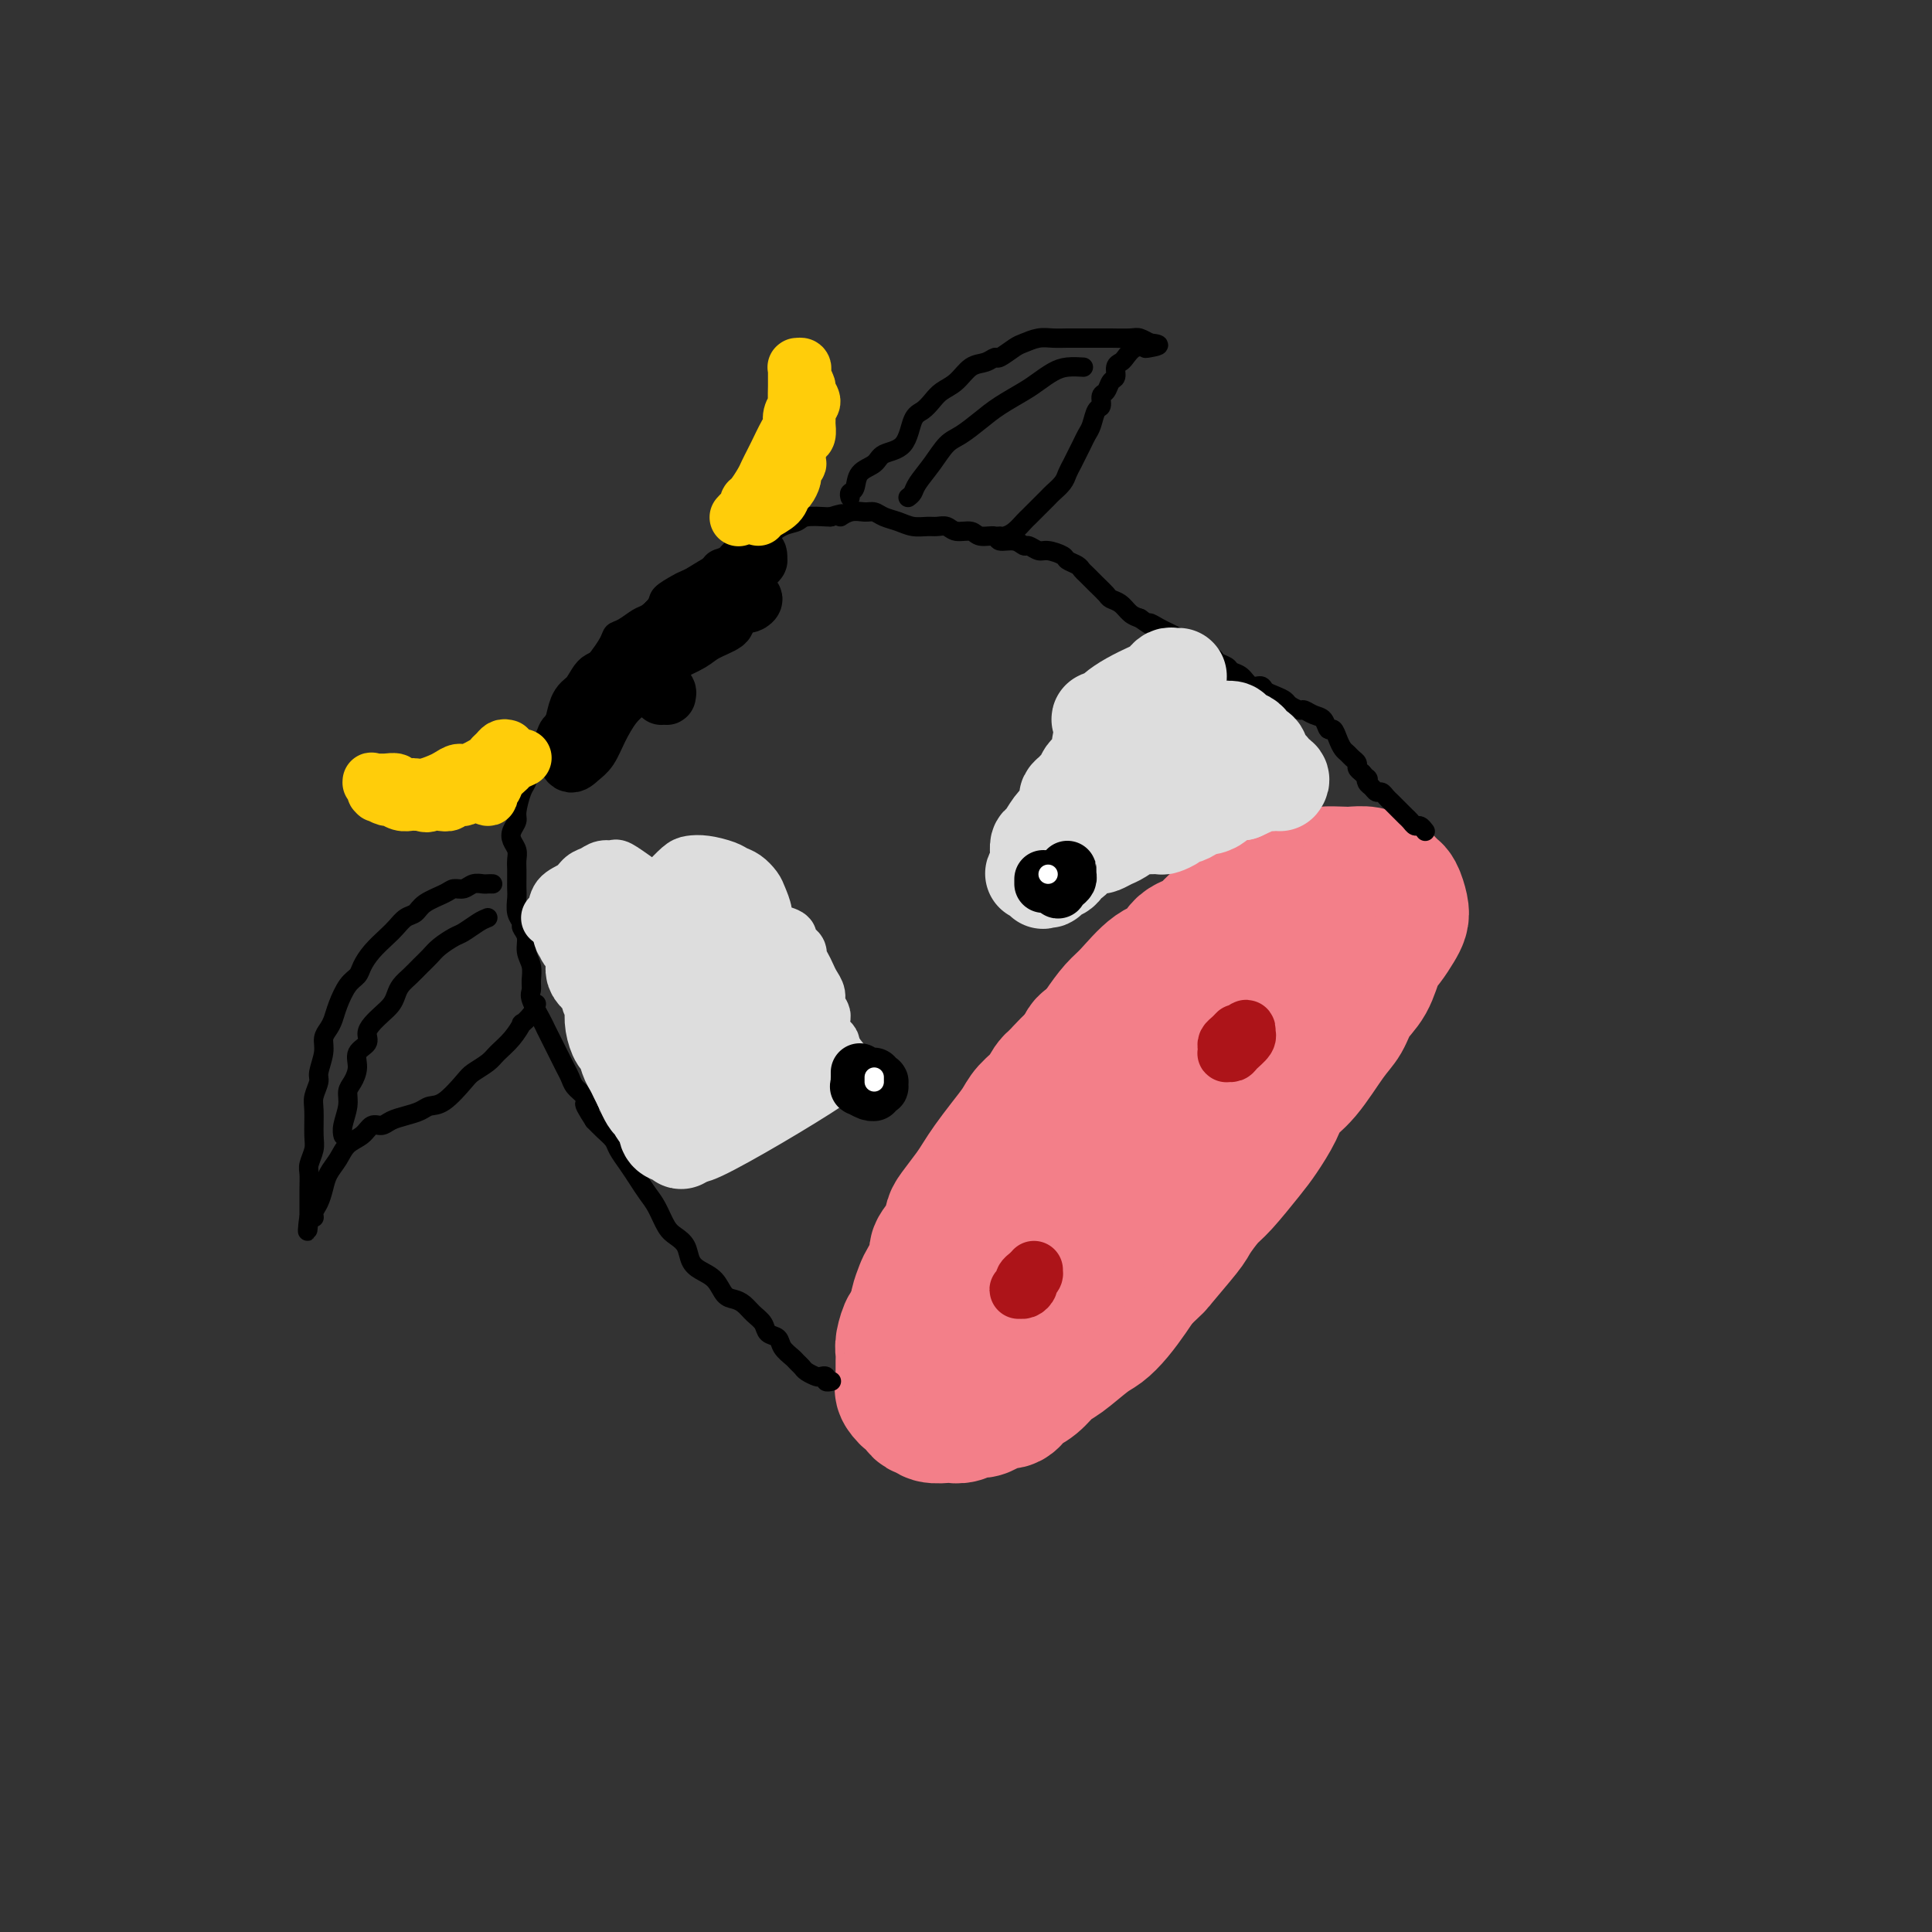 <svg viewBox='0 0 400 400' version='1.1' xmlns='http://www.w3.org/2000/svg' xmlns:xlink='http://www.w3.org/1999/xlink'><rect x="0" y="0" width="400" height="400" fill="#333333" stroke="none"/><g fill='none' stroke='rgb(243,127,137)' stroke-width='28' stroke-linecap='round' stroke-linejoin='round'><path d='M253,193c-0.086,0.046 -0.171,0.091 0,0c0.171,-0.091 0.600,-0.319 0,0c-0.600,0.319 -2.229,1.184 -3,2c-0.771,0.816 -0.684,1.584 -1,2c-0.316,0.416 -1.033,0.482 -2,1c-0.967,0.518 -2.182,1.488 -3,2c-0.818,0.512 -1.238,0.566 -2,1c-0.762,0.434 -1.865,1.246 -3,2c-1.135,0.754 -2.301,1.448 -3,2c-0.699,0.552 -0.931,0.961 -2,2c-1.069,1.039 -2.975,2.709 -4,4c-1.025,1.291 -1.171,2.204 -2,3c-0.829,0.796 -2.343,1.476 -3,2c-0.657,0.524 -0.459,0.892 -1,2c-0.541,1.108 -1.821,2.956 -3,4c-1.179,1.044 -2.258,1.282 -3,2c-0.742,0.718 -1.147,1.914 -2,3c-0.853,1.086 -2.154,2.062 -3,3c-0.846,0.938 -1.237,1.839 -2,3c-0.763,1.161 -1.900,2.584 -3,4c-1.100,1.416 -2.165,2.826 -3,4c-0.835,1.174 -1.441,2.113 -2,3c-0.559,0.887 -1.072,1.722 -2,3c-0.928,1.278 -2.271,2.998 -3,4c-0.729,1.002 -0.843,1.288 -1,2c-0.157,0.712 -0.356,1.852 -1,3c-0.644,1.148 -1.731,2.303 -2,3c-0.269,0.697 0.282,0.935 0,2c-0.282,1.065 -1.395,2.955 -2,4c-0.605,1.045 -0.701,1.243 -1,2c-0.299,0.757 -0.800,2.073 -1,3c-0.200,0.927 -0.100,1.463 0,2'/><path d='M190,272c-1.630,3.772 -1.705,2.701 -2,3c-0.295,0.299 -0.811,1.968 -1,3c-0.189,1.032 -0.050,1.429 0,2c0.050,0.571 0.012,1.318 0,2c-0.012,0.682 0.003,1.301 0,2c-0.003,0.699 -0.025,1.479 0,2c0.025,0.521 0.097,0.783 0,1c-0.097,0.217 -0.363,0.388 0,1c0.363,0.612 1.355,1.666 2,2c0.645,0.334 0.944,-0.050 1,0c0.056,0.050 -0.132,0.535 0,1c0.132,0.465 0.584,0.909 1,1c0.416,0.091 0.797,-0.171 1,0c0.203,0.171 0.228,0.774 1,1c0.772,0.226 2.290,0.075 3,0c0.710,-0.075 0.613,-0.075 1,0c0.387,0.075 1.258,0.226 2,0c0.742,-0.226 1.354,-0.829 2,-1c0.646,-0.171 1.327,0.092 2,0c0.673,-0.092 1.338,-0.537 2,-1c0.662,-0.463 1.322,-0.943 2,-1c0.678,-0.057 1.376,0.310 2,0c0.624,-0.310 1.175,-1.298 2,-2c0.825,-0.702 1.925,-1.118 3,-2c1.075,-0.882 2.125,-2.230 3,-3c0.875,-0.770 1.575,-0.961 3,-2c1.425,-1.039 3.575,-2.925 5,-4c1.425,-1.075 2.124,-1.340 3,-2c0.876,-0.660 1.928,-1.716 3,-3c1.072,-1.284 2.163,-2.795 3,-4c0.837,-1.205 1.418,-2.102 2,-3'/><path d='M236,265c4.028,-3.824 3.096,-2.883 4,-4c0.904,-1.117 3.642,-4.291 5,-6c1.358,-1.709 1.335,-1.954 2,-3c0.665,-1.046 2.016,-2.895 3,-4c0.984,-1.105 1.599,-1.468 3,-3c1.401,-1.532 3.587,-4.234 5,-6c1.413,-1.766 2.051,-2.598 3,-4c0.949,-1.402 2.208,-3.375 3,-5c0.792,-1.625 1.117,-2.903 2,-4c0.883,-1.097 2.323,-2.014 4,-4c1.677,-1.986 3.590,-5.042 5,-7c1.410,-1.958 2.317,-2.817 3,-4c0.683,-1.183 1.142,-2.691 2,-4c0.858,-1.309 2.114,-2.420 3,-4c0.886,-1.580 1.401,-3.629 2,-5c0.599,-1.371 1.282,-2.062 2,-3c0.718,-0.938 1.471,-2.121 2,-3c0.529,-0.879 0.833,-1.454 1,-2c0.167,-0.546 0.196,-1.063 0,-2c-0.196,-0.937 -0.618,-2.293 -1,-3c-0.382,-0.707 -0.726,-0.764 -1,-1c-0.274,-0.236 -0.480,-0.652 -1,-1c-0.520,-0.348 -1.355,-0.630 -2,-1c-0.645,-0.370 -1.100,-0.829 -2,-1c-0.900,-0.171 -2.243,-0.053 -3,0c-0.757,0.053 -0.926,0.042 -2,0c-1.074,-0.042 -3.053,-0.113 -4,0c-0.947,0.113 -0.862,0.412 -2,1c-1.138,0.588 -3.499,1.466 -5,2c-1.501,0.534 -2.143,0.724 -3,1c-0.857,0.276 -1.928,0.638 -3,1'/><path d='M261,186c-4.039,1.088 -3.136,1.307 -4,2c-0.864,0.693 -3.496,1.859 -5,3c-1.504,1.141 -1.880,2.256 -3,3c-1.120,0.744 -2.985,1.118 -4,2c-1.015,0.882 -1.182,2.273 -2,3c-0.818,0.727 -2.289,0.790 -4,2c-1.711,1.210 -3.662,3.565 -5,5c-1.338,1.435 -2.062,1.948 -3,3c-0.938,1.052 -2.089,2.644 -3,4c-0.911,1.356 -1.581,2.477 -3,4c-1.419,1.523 -3.586,3.447 -5,5c-1.414,1.553 -2.076,2.736 -3,4c-0.924,1.264 -2.110,2.610 -3,4c-0.890,1.390 -1.483,2.825 -2,4c-0.517,1.175 -0.957,2.089 -2,4c-1.043,1.911 -2.690,4.820 -4,7c-1.310,2.180 -2.283,3.633 -3,5c-0.717,1.367 -1.176,2.649 -2,4c-0.824,1.351 -2.011,2.771 -3,5c-0.989,2.229 -1.779,5.269 -2,7c-0.221,1.731 0.129,2.155 0,3c-0.129,0.845 -0.736,2.112 -1,3c-0.264,0.888 -0.184,1.398 0,2c0.184,0.602 0.473,1.296 1,2c0.527,0.704 1.291,1.419 2,2c0.709,0.581 1.364,1.028 2,1c0.636,-0.028 1.253,-0.532 2,-1c0.747,-0.468 1.623,-0.899 3,-2c1.377,-1.101 3.255,-2.873 5,-4c1.745,-1.127 3.356,-1.608 5,-3c1.644,-1.392 3.322,-3.696 5,-6'/><path d='M220,263c3.969,-3.232 4.893,-3.813 6,-5c1.107,-1.187 2.397,-2.980 5,-6c2.603,-3.020 6.518,-7.266 9,-10c2.482,-2.734 3.532,-3.955 5,-6c1.468,-2.045 3.356,-4.914 5,-7c1.644,-2.086 3.045,-3.390 5,-6c1.955,-2.610 4.465,-6.526 6,-9c1.535,-2.474 2.096,-3.507 3,-5c0.904,-1.493 2.152,-3.448 3,-5c0.848,-1.552 1.297,-2.703 2,-4c0.703,-1.297 1.659,-2.739 2,-4c0.341,-1.261 0.066,-2.340 0,-3c-0.066,-0.660 0.076,-0.902 0,-1c-0.076,-0.098 -0.371,-0.054 -1,0c-0.629,0.054 -1.593,0.118 -3,1c-1.407,0.882 -3.257,2.583 -5,4c-1.743,1.417 -3.378,2.550 -5,4c-1.622,1.450 -3.231,3.216 -5,5c-1.769,1.784 -3.697,3.585 -5,5c-1.303,1.415 -1.981,2.445 -4,5c-2.019,2.555 -5.380,6.636 -7,9c-1.620,2.364 -1.498,3.013 -2,4c-0.502,0.987 -1.627,2.313 -2,3c-0.373,0.687 0.005,0.734 0,1c-0.005,0.266 -0.393,0.752 0,1c0.393,0.248 1.567,0.259 2,0c0.433,-0.259 0.124,-0.788 0,-1c-0.124,-0.212 -0.062,-0.106 0,0'/></g>
<g fill='none' stroke='rgb(0,0,0)' stroke-width='4' stroke-linecap='round' stroke-linejoin='round'><path d='M172,286c0.120,-0.030 0.240,-0.060 0,0c-0.240,0.060 -0.842,0.209 -1,0c-0.158,-0.209 0.126,-0.777 0,-1c-0.126,-0.223 -0.664,-0.101 -1,0c-0.336,0.101 -0.470,0.183 -1,0c-0.530,-0.183 -1.455,-0.629 -2,-1c-0.545,-0.371 -0.708,-0.667 -1,-1c-0.292,-0.333 -0.712,-0.704 -1,-1c-0.288,-0.296 -0.443,-0.516 -1,-1c-0.557,-0.484 -1.514,-1.232 -2,-2c-0.486,-0.768 -0.500,-1.557 -1,-2c-0.500,-0.443 -1.485,-0.539 -2,-1c-0.515,-0.461 -0.561,-1.288 -1,-2c-0.439,-0.712 -1.271,-1.311 -2,-2c-0.729,-0.689 -1.353,-1.469 -2,-2c-0.647,-0.531 -1.315,-0.813 -2,-1c-0.685,-0.187 -1.387,-0.280 -2,-1c-0.613,-0.720 -1.137,-2.066 -2,-3c-0.863,-0.934 -2.065,-1.456 -3,-2c-0.935,-0.544 -1.601,-1.111 -2,-2c-0.399,-0.889 -0.529,-2.100 -1,-3c-0.471,-0.900 -1.281,-1.490 -2,-2c-0.719,-0.510 -1.347,-0.940 -2,-2c-0.653,-1.060 -1.331,-2.749 -2,-4c-0.669,-1.251 -1.330,-2.064 -2,-3c-0.670,-0.936 -1.348,-1.994 -2,-3c-0.652,-1.006 -1.277,-1.960 -2,-3c-0.723,-1.040 -1.544,-2.165 -2,-3c-0.456,-0.835 -0.546,-1.379 -1,-2c-0.454,-0.621 -1.273,-1.320 -2,-2c-0.727,-0.680 -1.364,-1.340 -2,-2'/><path d='M123,232c-3.289,-5.069 -1.510,-3.243 -1,-3c0.510,0.243 -0.248,-1.097 -1,-2c-0.752,-0.903 -1.497,-1.368 -2,-2c-0.503,-0.632 -0.765,-1.430 -1,-2c-0.235,-0.570 -0.443,-0.913 -1,-2c-0.557,-1.087 -1.463,-2.917 -2,-4c-0.537,-1.083 -0.704,-1.417 -1,-2c-0.296,-0.583 -0.721,-1.415 -1,-2c-0.279,-0.585 -0.414,-0.922 -1,-2c-0.586,-1.078 -1.625,-2.896 -2,-4c-0.375,-1.104 -0.085,-1.492 0,-2c0.085,-0.508 -0.034,-1.134 0,-2c0.034,-0.866 0.220,-1.972 0,-3c-0.220,-1.028 -0.847,-1.979 -1,-3c-0.153,-1.021 0.169,-2.111 0,-3c-0.169,-0.889 -0.830,-1.575 -1,-2c-0.170,-0.425 0.151,-0.589 0,-1c-0.151,-0.411 -0.772,-1.069 -1,-2c-0.228,-0.931 -0.061,-2.136 0,-3c0.061,-0.864 0.017,-1.386 0,-2c-0.017,-0.614 -0.008,-1.319 0,-2c0.008,-0.681 0.015,-1.337 0,-2c-0.015,-0.663 -0.053,-1.333 0,-2c0.053,-0.667 0.195,-1.331 0,-2c-0.195,-0.669 -0.729,-1.342 -1,-2c-0.271,-0.658 -0.280,-1.302 0,-2c0.280,-0.698 0.848,-1.449 1,-2c0.152,-0.551 -0.114,-0.900 0,-2c0.114,-1.100 0.608,-2.950 1,-4c0.392,-1.050 0.684,-1.300 1,-2c0.316,-0.700 0.658,-1.850 1,-3'/><path d='M110,159c0.799,-2.904 0.795,-2.665 1,-3c0.205,-0.335 0.618,-1.243 1,-2c0.382,-0.757 0.731,-1.361 1,-2c0.269,-0.639 0.457,-1.312 1,-2c0.543,-0.688 1.440,-1.391 2,-2c0.560,-0.609 0.784,-1.123 1,-2c0.216,-0.877 0.424,-2.117 1,-3c0.576,-0.883 1.520,-1.409 2,-2c0.480,-0.591 0.495,-1.248 1,-2c0.505,-0.752 1.499,-1.601 2,-2c0.501,-0.399 0.508,-0.349 1,-1c0.492,-0.651 1.468,-2.005 2,-3c0.532,-0.995 0.619,-1.632 1,-2c0.381,-0.368 1.056,-0.469 2,-1c0.944,-0.531 2.158,-1.494 3,-2c0.842,-0.506 1.312,-0.554 2,-1c0.688,-0.446 1.596,-1.288 2,-2c0.404,-0.712 0.305,-1.294 1,-2c0.695,-0.706 2.182,-1.537 3,-2c0.818,-0.463 0.965,-0.557 2,-1c1.035,-0.443 2.956,-1.236 4,-2c1.044,-0.764 1.209,-1.499 2,-2c0.791,-0.501 2.206,-0.768 3,-1c0.794,-0.232 0.965,-0.429 2,-1c1.035,-0.571 2.932,-1.516 4,-2c1.068,-0.484 1.305,-0.508 2,-1c0.695,-0.492 1.846,-1.452 3,-2c1.154,-0.548 2.309,-0.683 3,-1c0.691,-0.317 0.917,-0.816 2,-1c1.083,-0.184 3.024,-0.053 4,0c0.976,0.053 0.988,0.026 1,0'/><path d='M172,107c4.086,-1.331 2.301,-0.157 2,0c-0.301,0.157 0.881,-0.701 2,-1c1.119,-0.299 2.175,-0.038 3,0c0.825,0.038 1.418,-0.148 2,0c0.582,0.148 1.153,0.628 2,1c0.847,0.372 1.970,0.634 3,1c1.030,0.366 1.965,0.834 3,1c1.035,0.166 2.168,0.029 3,0c0.832,-0.029 1.362,0.049 2,0c0.638,-0.049 1.383,-0.224 2,0c0.617,0.224 1.105,0.849 2,1c0.895,0.151 2.197,-0.171 3,0c0.803,0.171 1.108,0.834 2,1c0.892,0.166 2.371,-0.167 3,0c0.629,0.167 0.410,0.833 1,1c0.590,0.167 1.991,-0.166 3,0c1.009,0.166 1.626,0.832 2,1c0.374,0.168 0.505,-0.162 1,0c0.495,0.162 1.355,0.817 2,1c0.645,0.183 1.076,-0.105 2,0c0.924,0.105 2.341,0.605 3,1c0.659,0.395 0.561,0.686 1,1c0.439,0.314 1.417,0.651 2,1c0.583,0.349 0.771,0.710 1,1c0.229,0.290 0.498,0.511 1,1c0.502,0.489 1.237,1.248 2,2c0.763,0.752 1.555,1.497 2,2c0.445,0.503 0.542,0.764 1,1c0.458,0.236 1.277,0.448 2,1c0.723,0.552 1.349,1.443 2,2c0.651,0.557 1.325,0.778 2,1'/><path d='M236,128c3.297,2.344 2.039,1.206 2,1c-0.039,-0.206 1.142,0.522 2,1c0.858,0.478 1.394,0.705 2,1c0.606,0.295 1.284,0.656 2,1c0.716,0.344 1.472,0.669 2,1c0.528,0.331 0.828,0.666 1,1c0.172,0.334 0.216,0.667 1,1c0.784,0.333 2.307,0.665 3,1c0.693,0.335 0.555,0.672 1,1c0.445,0.328 1.471,0.647 2,1c0.529,0.353 0.561,0.738 1,1c0.439,0.262 1.286,0.399 2,1c0.714,0.601 1.294,1.667 2,2c0.706,0.333 1.536,-0.066 2,0c0.464,0.066 0.562,0.596 1,1c0.438,0.404 1.216,0.682 2,1c0.784,0.318 1.575,0.677 2,1c0.425,0.323 0.485,0.610 1,1c0.515,0.390 1.486,0.883 2,1c0.514,0.117 0.572,-0.142 1,0c0.428,0.142 1.228,0.685 2,1c0.772,0.315 1.516,0.403 2,1c0.484,0.597 0.707,1.704 1,2c0.293,0.296 0.656,-0.219 1,0c0.344,0.219 0.671,1.172 1,2c0.329,0.828 0.662,1.531 1,2c0.338,0.469 0.682,0.703 1,1c0.318,0.297 0.611,0.657 1,1c0.389,0.343 0.874,0.669 1,1c0.126,0.331 -0.107,0.666 0,1c0.107,0.334 0.553,0.667 1,1'/><path d='M282,160c1.786,2.034 1.252,1.119 1,1c-0.252,-0.119 -0.222,0.560 0,1c0.222,0.440 0.637,0.643 1,1c0.363,0.357 0.675,0.869 1,1c0.325,0.131 0.665,-0.120 1,0c0.335,0.120 0.667,0.609 1,1c0.333,0.391 0.666,0.682 1,1c0.334,0.318 0.667,0.664 1,1c0.333,0.336 0.666,0.663 1,1c0.334,0.337 0.667,0.682 1,1c0.333,0.318 0.664,0.607 1,1c0.336,0.393 0.678,0.889 1,1c0.322,0.111 0.625,-0.162 1,0c0.375,0.162 0.821,0.761 1,1c0.179,0.239 0.089,0.120 0,0'/><path d='M176,103c-0.105,-0.388 -0.210,-0.776 0,-1c0.210,-0.224 0.735,-0.283 1,-1c0.265,-0.717 0.269,-2.090 1,-3c0.731,-0.910 2.188,-1.356 3,-2c0.812,-0.644 0.980,-1.485 2,-2c1.020,-0.515 2.891,-0.705 4,-2c1.109,-1.295 1.455,-3.697 2,-5c0.545,-1.303 1.290,-1.509 2,-2c0.710,-0.491 1.387,-1.269 2,-2c0.613,-0.731 1.163,-1.416 2,-2c0.837,-0.584 1.963,-1.069 3,-2c1.037,-0.931 1.987,-2.309 3,-3c1.013,-0.691 2.091,-0.696 3,-1c0.909,-0.304 1.650,-0.908 2,-1c0.350,-0.092 0.309,0.329 1,0c0.691,-0.329 2.113,-1.409 3,-2c0.887,-0.591 1.238,-0.694 2,-1c0.762,-0.306 1.933,-0.814 3,-1c1.067,-0.186 2.030,-0.050 3,0c0.970,0.050 1.949,0.013 3,0c1.051,-0.013 2.176,-0.003 3,0c0.824,0.003 1.347,-0.000 2,0c0.653,0.000 1.436,0.004 2,0c0.564,-0.004 0.907,-0.015 2,0c1.093,0.015 2.934,0.057 4,0c1.066,-0.057 1.358,-0.211 2,0c0.642,0.211 1.636,0.789 2,1c0.364,0.211 0.098,0.057 0,0c-0.098,-0.057 -0.028,-0.016 0,0c0.028,0.016 0.014,0.008 0,0'/><path d='M238,71c3.594,0.373 1.080,0.807 0,1c-1.080,0.193 -0.724,0.145 -1,0c-0.276,-0.145 -1.183,-0.386 -2,0c-0.817,0.386 -1.542,1.398 -2,2c-0.458,0.602 -0.647,0.795 -1,1c-0.353,0.205 -0.869,0.421 -1,1c-0.131,0.579 0.123,1.521 0,2c-0.123,0.479 -0.624,0.494 -1,1c-0.376,0.506 -0.625,1.504 -1,2c-0.375,0.496 -0.874,0.489 -1,1c-0.126,0.511 0.121,1.540 0,2c-0.121,0.460 -0.610,0.350 -1,1c-0.390,0.650 -0.682,2.061 -1,3c-0.318,0.939 -0.663,1.406 -1,2c-0.337,0.594 -0.667,1.313 -1,2c-0.333,0.687 -0.671,1.340 -1,2c-0.329,0.660 -0.651,1.328 -1,2c-0.349,0.672 -0.726,1.349 -1,2c-0.274,0.651 -0.444,1.278 -1,2c-0.556,0.722 -1.496,1.540 -2,2c-0.504,0.460 -0.572,0.560 -1,1c-0.428,0.440 -1.218,1.218 -2,2c-0.782,0.782 -1.558,1.569 -2,2c-0.442,0.431 -0.549,0.508 -1,1c-0.451,0.492 -1.245,1.400 -2,2c-0.755,0.600 -1.473,0.892 -2,1c-0.527,0.108 -0.865,0.031 -1,0c-0.135,-0.031 -0.068,-0.015 0,0'/><path d='M188,103c0.381,-0.288 0.761,-0.576 1,-1c0.239,-0.424 0.335,-0.984 1,-2c0.665,-1.016 1.898,-2.487 3,-4c1.102,-1.513 2.073,-3.066 3,-4c0.927,-0.934 1.809,-1.247 3,-2c1.191,-0.753 2.692,-1.946 4,-3c1.308,-1.054 2.422,-1.971 4,-3c1.578,-1.029 3.621,-2.171 5,-3c1.379,-0.829 2.093,-1.347 3,-2c0.907,-0.653 2.006,-1.443 3,-2c0.994,-0.557 1.883,-0.881 3,-1c1.117,-0.119 2.462,-0.034 3,0c0.538,0.034 0.269,0.017 0,0'/><path d='M102,183c-0.358,-0.008 -0.715,-0.017 -1,0c-0.285,0.017 -0.497,0.059 -1,0c-0.503,-0.059 -1.297,-0.220 -2,0c-0.703,0.220 -1.315,0.822 -2,1c-0.685,0.178 -1.443,-0.070 -2,0c-0.557,0.070 -0.912,0.456 -2,1c-1.088,0.544 -2.909,1.247 -4,2c-1.091,0.753 -1.450,1.555 -2,2c-0.550,0.445 -1.289,0.531 -2,1c-0.711,0.469 -1.394,1.319 -2,2c-0.606,0.681 -1.135,1.192 -2,2c-0.865,0.808 -2.067,1.914 -3,3c-0.933,1.086 -1.598,2.153 -2,3c-0.402,0.847 -0.541,1.473 -1,2c-0.459,0.527 -1.237,0.956 -2,2c-0.763,1.044 -1.510,2.704 -2,4c-0.490,1.296 -0.724,2.228 -1,3c-0.276,0.772 -0.595,1.385 -1,2c-0.405,0.615 -0.897,1.232 -1,2c-0.103,0.768 0.183,1.687 0,3c-0.183,1.313 -0.834,3.020 -1,4c-0.166,0.980 0.153,1.234 0,2c-0.153,0.766 -0.777,2.043 -1,3c-0.223,0.957 -0.046,1.592 0,3c0.046,1.408 -0.040,3.587 0,5c0.040,1.413 0.207,2.058 0,3c-0.207,0.942 -0.787,2.181 -1,3c-0.213,0.819 -0.057,1.220 0,2c0.057,0.780 0.015,1.941 0,3c-0.015,1.059 -0.004,2.017 0,3c0.004,0.983 0.002,1.992 0,3'/><path d='M64,252c-0.528,5.714 -0.349,1.498 0,0c0.349,-1.498 0.866,-0.277 1,0c0.134,0.277 -0.116,-0.390 0,-1c0.116,-0.610 0.596,-1.164 1,-2c0.404,-0.836 0.731,-1.952 1,-3c0.269,-1.048 0.481,-2.026 1,-3c0.519,-0.974 1.347,-1.945 2,-3c0.653,-1.055 1.133,-2.195 2,-3c0.867,-0.805 2.122,-1.277 3,-2c0.878,-0.723 1.380,-1.699 2,-2c0.620,-0.301 1.359,0.073 2,0c0.641,-0.073 1.185,-0.594 2,-1c0.815,-0.406 1.903,-0.697 3,-1c1.097,-0.303 2.204,-0.619 3,-1c0.796,-0.381 1.281,-0.826 2,-1c0.719,-0.174 1.672,-0.076 3,-1c1.328,-0.924 3.030,-2.869 4,-4c0.970,-1.131 1.206,-1.450 2,-2c0.794,-0.550 2.144,-1.333 3,-2c0.856,-0.667 1.217,-1.218 2,-2c0.783,-0.782 1.989,-1.797 3,-3c1.011,-1.203 1.826,-2.596 2,-3c0.174,-0.404 -0.294,0.180 0,0c0.294,-0.180 1.348,-1.125 2,-2c0.652,-0.875 0.900,-1.678 1,-2c0.100,-0.322 0.050,-0.161 0,0'/><path d='M101,190c-0.545,0.214 -1.091,0.427 -2,1c-0.909,0.573 -2.183,1.504 -3,2c-0.817,0.496 -1.177,0.555 -2,1c-0.823,0.445 -2.108,1.274 -3,2c-0.892,0.726 -1.391,1.349 -2,2c-0.609,0.651 -1.328,1.329 -2,2c-0.672,0.671 -1.296,1.334 -2,2c-0.704,0.666 -1.487,1.333 -2,2c-0.513,0.667 -0.755,1.333 -1,2c-0.245,0.667 -0.494,1.334 -1,2c-0.506,0.666 -1.268,1.333 -2,2c-0.732,0.667 -1.435,1.336 -2,2c-0.565,0.664 -0.991,1.322 -1,2c-0.009,0.678 0.400,1.374 0,2c-0.400,0.626 -1.609,1.181 -2,2c-0.391,0.819 0.035,1.903 0,3c-0.035,1.097 -0.531,2.207 -1,3c-0.469,0.793 -0.910,1.271 -1,2c-0.090,0.729 0.172,1.711 0,3c-0.172,1.289 -0.777,2.886 -1,4c-0.223,1.114 -0.064,1.747 0,2c0.064,0.253 0.032,0.127 0,0'/></g>
<g fill='none' stroke='rgb(0,0,0)' stroke-width='12' stroke-linecap='round' stroke-linejoin='round'><path d='M125,141c0.067,0.080 0.134,0.160 0,0c-0.134,-0.160 -0.469,-0.559 -1,0c-0.531,0.559 -1.257,2.077 -2,3c-0.743,0.923 -1.503,1.250 -2,2c-0.497,0.750 -0.730,1.921 -1,3c-0.270,1.079 -0.578,2.064 -1,3c-0.422,0.936 -0.959,1.823 -1,3c-0.041,1.177 0.414,2.642 1,3c0.586,0.358 1.301,-0.393 2,-1c0.699,-0.607 1.380,-1.069 2,-2c0.620,-0.931 1.178,-2.330 2,-4c0.822,-1.670 1.908,-3.612 3,-5c1.092,-1.388 2.190,-2.221 3,-3c0.810,-0.779 1.331,-1.502 2,-2c0.669,-0.498 1.486,-0.771 2,-1c0.514,-0.229 0.725,-0.415 1,0c0.275,0.415 0.613,1.432 1,2c0.387,0.568 0.821,0.689 1,1c0.179,0.311 0.102,0.812 0,1c-0.102,0.188 -0.230,0.061 0,0c0.230,-0.061 0.818,-0.058 1,0c0.182,0.058 -0.042,0.169 0,0c0.042,-0.169 0.348,-0.620 0,-1c-0.348,-0.380 -1.351,-0.691 -2,-1c-0.649,-0.309 -0.944,-0.617 -2,-1c-1.056,-0.383 -2.873,-0.841 -4,-1c-1.127,-0.159 -1.564,-0.018 -2,0c-0.436,0.018 -0.869,-0.088 -1,0c-0.131,0.088 0.042,0.370 1,0c0.958,-0.370 2.702,-1.391 4,-2c1.298,-0.609 2.149,-0.804 3,-1'/><path d='M135,137c1.932,-0.821 2.762,-1.372 4,-2c1.238,-0.628 2.882,-1.331 4,-2c1.118,-0.669 1.708,-1.302 3,-2c1.292,-0.698 3.286,-1.462 4,-2c0.714,-0.538 0.147,-0.852 0,-1c-0.147,-0.148 0.126,-0.131 0,0c-0.126,0.131 -0.650,0.375 -2,1c-1.350,0.625 -3.527,1.630 -5,2c-1.473,0.370 -2.242,0.103 -3,0c-0.758,-0.103 -1.506,-0.044 -2,0c-0.494,0.044 -0.736,0.072 -1,0c-0.264,-0.072 -0.550,-0.244 0,-1c0.550,-0.756 1.936,-2.094 3,-3c1.064,-0.906 1.806,-1.378 3,-2c1.194,-0.622 2.839,-1.392 4,-2c1.161,-0.608 1.839,-1.053 3,-1c1.161,0.053 2.805,0.605 4,1c1.195,0.395 1.939,0.635 2,1c0.061,0.365 -0.563,0.856 -1,1c-0.437,0.144 -0.688,-0.059 -1,0c-0.312,0.059 -0.685,0.379 -1,0c-0.315,-0.379 -0.571,-1.458 -1,-2c-0.429,-0.542 -1.029,-0.549 -1,-1c0.029,-0.451 0.687,-1.346 1,-2c0.313,-0.654 0.280,-1.066 1,-2c0.720,-0.934 2.191,-2.391 3,-3c0.809,-0.609 0.954,-0.370 1,0c0.046,0.370 -0.008,0.872 0,1c0.008,0.128 0.079,-0.120 0,0c-0.079,0.120 -0.308,0.606 -1,1c-0.692,0.394 -1.846,0.697 -3,1'/><path d='M153,118c-0.886,0.766 -1.602,1.182 -3,2c-1.398,0.818 -3.478,2.040 -5,3c-1.522,0.960 -2.485,1.658 -4,3c-1.515,1.342 -3.583,3.326 -5,5c-1.417,1.674 -2.184,3.036 -3,4c-0.816,0.964 -1.681,1.529 -2,2c-0.319,0.471 -0.091,0.849 0,1c0.091,0.151 0.046,0.076 0,0'/></g>
<g fill='none' stroke='rgb(255,205,10)' stroke-width='12' stroke-linecap='round' stroke-linejoin='round'><path d='M153,107c-0.082,0.090 -0.164,0.181 0,0c0.164,-0.181 0.572,-0.633 1,-1c0.428,-0.367 0.874,-0.650 1,-1c0.126,-0.350 -0.068,-0.766 0,-1c0.068,-0.234 0.399,-0.287 1,-1c0.601,-0.713 1.474,-2.085 2,-3c0.526,-0.915 0.705,-1.372 1,-2c0.295,-0.628 0.705,-1.428 1,-2c0.295,-0.572 0.475,-0.917 1,-2c0.525,-1.083 1.394,-2.904 2,-4c0.606,-1.096 0.947,-1.467 1,-2c0.053,-0.533 -0.182,-1.227 0,-2c0.182,-0.773 0.781,-1.625 1,-2c0.219,-0.375 0.059,-0.272 0,-1c-0.059,-0.728 -0.015,-2.286 0,-3c0.015,-0.714 0.003,-0.583 0,-1c-0.003,-0.417 0.003,-1.380 0,-2c-0.003,-0.620 -0.015,-0.895 0,-1c0.015,-0.105 0.055,-0.040 0,0c-0.055,0.040 -0.207,0.056 0,0c0.207,-0.056 0.772,-0.185 1,0c0.228,0.185 0.118,0.683 0,1c-0.118,0.317 -0.244,0.452 0,1c0.244,0.548 0.859,1.508 1,2c0.141,0.492 -0.193,0.517 0,1c0.193,0.483 0.912,1.424 1,2c0.088,0.576 -0.456,0.788 -1,1'/><path d='M167,84c0.309,1.196 0.080,0.687 0,1c-0.080,0.313 -0.011,1.450 0,2c0.011,0.550 -0.035,0.513 0,1c0.035,0.487 0.153,1.498 0,2c-0.153,0.502 -0.576,0.497 -1,1c-0.424,0.503 -0.850,1.515 -1,2c-0.150,0.485 -0.025,0.443 0,1c0.025,0.557 -0.049,1.711 0,2c0.049,0.289 0.220,-0.288 0,0c-0.220,0.288 -0.830,1.442 -1,2c-0.170,0.558 0.102,0.520 0,1c-0.102,0.480 -0.577,1.477 -1,2c-0.423,0.523 -0.793,0.571 -1,1c-0.207,0.429 -0.251,1.239 -1,2c-0.749,0.761 -2.202,1.474 -3,2c-0.798,0.526 -0.942,0.865 -1,1c-0.058,0.135 -0.029,0.068 0,0'/><path d='M105,155c-0.339,-0.087 -0.679,-0.173 -1,0c-0.321,0.173 -0.624,0.606 -1,1c-0.376,0.394 -0.825,0.750 -1,1c-0.175,0.250 -0.076,0.396 -1,1c-0.924,0.604 -2.870,1.668 -4,2c-1.130,0.332 -1.445,-0.069 -2,0c-0.555,0.069 -1.352,0.607 -2,1c-0.648,0.393 -1.147,0.642 -2,1c-0.853,0.358 -2.059,0.824 -3,1c-0.941,0.176 -1.617,0.061 -2,0c-0.383,-0.061 -0.475,-0.069 -1,0c-0.525,0.069 -1.485,0.215 -2,0c-0.515,-0.215 -0.587,-0.790 -1,-1c-0.413,-0.210 -1.168,-0.056 -2,0c-0.832,0.056 -1.741,0.013 -2,0c-0.259,-0.013 0.130,0.004 0,0c-0.130,-0.004 -0.781,-0.029 -1,0c-0.219,0.029 -0.008,0.112 0,0c0.008,-0.112 -0.187,-0.418 0,0c0.187,0.418 0.756,1.561 1,2c0.244,0.439 0.162,0.174 0,0c-0.162,-0.174 -0.405,-0.257 0,0c0.405,0.257 1.456,0.853 2,1c0.544,0.147 0.579,-0.157 1,0c0.421,0.157 1.226,0.774 2,1c0.774,0.226 1.516,0.061 2,0c0.484,-0.061 0.710,-0.017 1,0c0.290,0.017 0.645,0.009 1,0'/><path d='M87,166c1.754,0.624 1.639,0.183 2,0c0.361,-0.183 1.197,-0.106 2,0c0.803,0.106 1.572,0.243 2,0c0.428,-0.243 0.517,-0.867 1,-1c0.483,-0.133 1.362,0.225 2,0c0.638,-0.225 1.034,-1.033 2,-1c0.966,0.033 2.500,0.906 3,1c0.500,0.094 -0.036,-0.590 0,-1c0.036,-0.410 0.644,-0.544 1,-1c0.356,-0.456 0.460,-1.233 1,-2c0.540,-0.767 1.516,-1.525 2,-2c0.484,-0.475 0.476,-0.666 1,-1c0.524,-0.334 1.578,-0.810 2,-1c0.422,-0.190 0.211,-0.095 0,0'/></g>
<g fill='none' stroke='rgb(173,20,25)' stroke-width='12' stroke-linecap='round' stroke-linejoin='round'><path d='M212,266c-0.401,0.429 -0.802,0.858 -1,1c-0.198,0.142 -0.193,-0.003 0,0c0.193,0.003 0.573,0.155 1,0c0.427,-0.155 0.899,-0.616 1,-1c0.101,-0.384 -0.169,-0.691 0,-1c0.169,-0.309 0.778,-0.619 1,-1c0.222,-0.381 0.057,-0.831 0,-1c-0.057,-0.169 -0.005,-0.057 0,0c0.005,0.057 -0.037,0.057 0,0c0.037,-0.057 0.152,-0.172 0,0c-0.152,0.172 -0.573,0.631 -1,1c-0.427,0.369 -0.861,0.649 -1,1c-0.139,0.351 0.015,0.774 0,1c-0.015,0.226 -0.200,0.257 0,0c0.200,-0.257 0.785,-0.800 1,-1c0.215,-0.200 0.062,-0.057 0,0c-0.062,0.057 -0.031,0.029 0,0'/><path d='M256,214c0.083,-0.089 0.166,-0.178 0,0c-0.166,0.178 -0.581,0.622 -1,1c-0.419,0.378 -0.841,0.690 -1,1c-0.159,0.310 -0.055,0.617 0,1c0.055,0.383 0.061,0.842 0,1c-0.061,0.158 -0.188,0.014 0,0c0.188,-0.014 0.691,0.103 1,0c0.309,-0.103 0.424,-0.425 1,-1c0.576,-0.575 1.615,-1.404 2,-2c0.385,-0.596 0.117,-0.958 0,-1c-0.117,-0.042 -0.083,0.236 0,0c0.083,-0.236 0.215,-0.987 0,-1c-0.215,-0.013 -0.776,0.710 -1,1c-0.224,0.290 -0.112,0.145 0,0'/></g>
<g fill='none' stroke='rgb(221,221,221)' stroke-width='12' stroke-linecap='round' stroke-linejoin='round'><path d='M114,190c-0.104,0.035 -0.208,0.069 0,0c0.208,-0.069 0.727,-0.242 1,-1c0.273,-0.758 0.299,-2.102 1,-3c0.701,-0.898 2.076,-1.350 3,-2c0.924,-0.650 1.397,-1.496 2,-2c0.603,-0.504 1.335,-0.664 2,-1c0.665,-0.336 1.263,-0.848 2,-1c0.737,-0.152 1.612,0.057 2,0c0.388,-0.057 0.289,-0.380 1,0c0.711,0.380 2.233,1.461 3,2c0.767,0.539 0.781,0.535 1,1c0.219,0.465 0.644,1.398 1,2c0.356,0.602 0.643,0.873 1,1c0.357,0.127 0.783,0.109 1,0c0.217,-0.109 0.223,-0.307 1,0c0.777,0.307 2.325,1.121 2,0c-0.325,-1.121 -2.521,-4.177 1,-1c3.521,3.177 12.761,12.589 22,22'/><path d='M161,207c3.401,3.531 0.903,1.360 0,1c-0.903,-0.360 -0.212,1.091 0,2c0.212,0.909 -0.055,1.277 0,2c0.055,0.723 0.432,1.801 1,3c0.568,1.199 1.325,2.517 2,3c0.675,0.483 1.266,0.129 2,1c0.734,0.871 1.609,2.965 2,4c0.391,1.035 0.298,1.009 0,1c-0.298,-0.009 -0.799,-0.003 -1,0c-0.201,0.003 -0.100,0.001 0,0'/><path d='M136,185c0.550,-0.534 1.099,-1.068 2,-2c0.901,-0.932 2.153,-2.260 3,-3c0.847,-0.740 1.291,-0.890 2,-1c0.709,-0.110 1.685,-0.181 3,0c1.315,0.181 2.968,0.614 4,1c1.032,0.386 1.443,0.726 2,1c0.557,0.274 1.259,0.483 2,1c0.741,0.517 1.522,1.343 2,2c0.478,0.657 0.655,1.147 1,2c0.345,0.853 0.860,2.070 1,3c0.140,0.930 -0.094,1.573 0,2c0.094,0.427 0.517,0.638 1,1c0.483,0.362 1.027,0.874 1,1c-0.027,0.126 -0.625,-0.136 0,0c0.625,0.136 2.472,0.669 3,1c0.528,0.331 -0.262,0.459 0,1c0.262,0.541 1.575,1.496 2,2c0.425,0.504 -0.040,0.558 0,1c0.040,0.442 0.584,1.273 1,2c0.416,0.727 0.704,1.351 1,2c0.296,0.649 0.601,1.325 1,2c0.399,0.675 0.891,1.349 1,2c0.109,0.651 -0.164,1.277 0,2c0.164,0.723 0.766,1.542 1,2c0.234,0.458 0.101,0.557 0,1c-0.101,0.443 -0.172,1.232 0,2c0.172,0.768 0.585,1.514 1,2c0.415,0.486 0.833,0.710 1,1c0.167,0.290 0.084,0.645 0,1'/><path d='M172,217c2.290,3.804 4.514,3.315 -1,7c-5.514,3.685 -18.765,11.546 -24,14c-5.235,2.454 -2.453,-0.498 -2,-2c0.453,-1.502 -1.425,-1.553 -2,-2c-0.575,-0.447 0.151,-1.290 0,-2c-0.151,-0.710 -1.179,-1.288 -2,-2c-0.821,-0.712 -1.435,-1.558 -2,-2c-0.565,-0.442 -1.083,-0.479 -2,-1c-0.917,-0.521 -2.234,-1.527 -3,-2c-0.766,-0.473 -0.980,-0.412 -2,-1c-1.020,-0.588 -2.848,-1.826 -4,-3c-1.152,-1.174 -1.630,-2.283 -2,-3c-0.370,-0.717 -0.631,-1.042 -1,-2c-0.369,-0.958 -0.845,-2.549 -1,-4c-0.155,-1.451 0.012,-2.760 0,-4c-0.012,-1.240 -0.203,-2.409 0,-4c0.203,-1.591 0.801,-3.604 1,-5c0.199,-1.396 0.001,-2.175 0,-3c-0.001,-0.825 0.196,-1.695 0,-2c-0.196,-0.305 -0.783,-0.044 -1,0c-0.217,0.044 -0.062,-0.130 0,0c0.062,0.130 0.031,0.565 0,1'/><path d='M124,195c-0.311,-3.356 -0.089,-0.244 0,1c0.089,1.244 0.044,0.622 0,0'/></g>
<g fill='none' stroke='rgb(221,221,221)' stroke-width='20' stroke-linecap='round' stroke-linejoin='round'><path d='M151,198c-0.015,-0.063 -0.029,-0.127 -1,0c-0.971,0.127 -2.898,0.443 -4,1c-1.102,0.557 -1.378,1.354 -2,2c-0.622,0.646 -1.589,1.142 -2,3c-0.411,1.858 -0.265,5.080 0,7c0.265,1.920 0.648,2.538 1,3c0.352,0.462 0.672,0.767 1,1c0.328,0.233 0.664,0.393 1,0c0.336,-0.393 0.674,-1.341 1,-3c0.326,-1.659 0.642,-4.031 1,-6c0.358,-1.969 0.757,-3.534 1,-5c0.243,-1.466 0.329,-2.832 0,-4c-0.329,-1.168 -1.072,-2.139 -2,-3c-0.928,-0.861 -2.041,-1.611 -3,-2c-0.959,-0.389 -1.763,-0.416 -3,0c-1.237,0.416 -2.906,1.276 -4,2c-1.094,0.724 -1.611,1.313 -2,2c-0.389,0.687 -0.650,1.473 -1,2c-0.350,0.527 -0.790,0.796 -1,1c-0.210,0.204 -0.189,0.343 0,0c0.189,-0.343 0.545,-1.168 1,-2c0.455,-0.832 1.009,-1.673 1,-3c-0.009,-1.327 -0.582,-3.141 -1,-4c-0.418,-0.859 -0.682,-0.762 -1,-1c-0.318,-0.238 -0.689,-0.810 -1,-1c-0.311,-0.190 -0.560,0.004 -1,0c-0.440,-0.004 -1.071,-0.205 -2,0c-0.929,0.205 -2.156,0.818 -3,1c-0.844,0.182 -1.304,-0.066 -2,0c-0.696,0.066 -1.627,0.448 -2,1c-0.373,0.552 -0.186,1.276 0,2'/><path d='M121,192c-1.546,0.862 -0.411,1.017 0,1c0.411,-0.017 0.099,-0.205 0,0c-0.099,0.205 0.015,0.804 0,1c-0.015,0.196 -0.158,-0.011 0,0c0.158,0.011 0.616,0.242 1,1c0.384,0.758 0.692,2.045 1,3c0.308,0.955 0.616,1.577 1,2c0.384,0.423 0.845,0.646 1,1c0.155,0.354 0.003,0.837 0,1c-0.003,0.163 0.142,0.004 0,0c-0.142,-0.004 -0.571,0.146 -1,0c-0.429,-0.146 -0.858,-0.587 -1,-1c-0.142,-0.413 0.005,-0.799 0,-1c-0.005,-0.201 -0.160,-0.219 0,0c0.160,0.219 0.635,0.674 1,1c0.365,0.326 0.620,0.523 1,1c0.380,0.477 0.886,1.232 1,2c0.114,0.768 -0.163,1.548 0,2c0.163,0.452 0.764,0.578 1,1c0.236,0.422 0.105,1.142 0,2c-0.105,0.858 -0.183,1.854 0,3c0.183,1.146 0.626,2.443 1,3c0.374,0.557 0.677,0.376 1,1c0.323,0.624 0.664,2.054 1,3c0.336,0.946 0.667,1.409 1,2c0.333,0.591 0.666,1.312 1,2c0.334,0.688 0.667,1.344 1,2'/><path d='M133,225c2.282,5.401 1.988,2.404 2,2c0.012,-0.404 0.332,1.786 1,3c0.668,1.214 1.686,1.453 2,2c0.314,0.547 -0.074,1.401 0,2c0.074,0.599 0.611,0.942 1,1c0.389,0.058 0.631,-0.169 1,0c0.369,0.169 0.864,0.735 1,1c0.136,0.265 -0.086,0.230 0,0c0.086,-0.230 0.481,-0.655 1,-1c0.519,-0.345 1.162,-0.612 2,-2c0.838,-1.388 1.870,-3.899 3,-5c1.130,-1.101 2.360,-0.794 3,-1c0.640,-0.206 0.692,-0.926 1,-1c0.308,-0.074 0.871,0.498 1,1c0.129,0.502 -0.175,0.934 0,1c0.175,0.066 0.831,-0.233 1,0c0.169,0.233 -0.147,0.997 0,1c0.147,0.003 0.757,-0.754 1,-1c0.243,-0.246 0.118,0.018 0,0c-0.118,-0.018 -0.231,-0.320 0,-1c0.231,-0.680 0.805,-1.738 1,-3c0.195,-1.262 0.012,-2.729 0,-4c-0.012,-1.271 0.146,-2.347 0,-3c-0.146,-0.653 -0.596,-0.883 -1,-1c-0.404,-0.117 -0.763,-0.123 -1,0c-0.237,0.123 -0.352,0.373 -1,1c-0.648,0.627 -1.828,1.630 -3,3c-1.172,1.370 -2.335,3.106 -3,4c-0.665,0.894 -0.833,0.947 -1,1'/><path d='M145,225c-1.644,1.278 -0.754,0.473 0,0c0.754,-0.473 1.372,-0.615 2,-1c0.628,-0.385 1.267,-1.015 2,-2c0.733,-0.985 1.559,-2.327 2,-3c0.441,-0.673 0.497,-0.679 1,-1c0.503,-0.321 1.453,-0.959 2,-1c0.547,-0.041 0.693,0.515 1,1c0.307,0.485 0.777,0.900 1,1c0.223,0.100 0.200,-0.115 0,0c-0.200,0.115 -0.578,0.561 -1,1c-0.422,0.439 -0.887,0.872 -1,1c-0.113,0.128 0.125,-0.047 0,0c-0.125,0.047 -0.615,0.317 -1,0c-0.385,-0.317 -0.667,-1.222 -1,-2c-0.333,-0.778 -0.717,-1.428 -1,-2c-0.283,-0.572 -0.467,-1.067 -1,-2c-0.533,-0.933 -1.417,-2.304 -2,-3c-0.583,-0.696 -0.865,-0.718 -1,-1c-0.135,-0.282 -0.122,-0.825 0,-1c0.122,-0.175 0.354,0.017 1,0c0.646,-0.017 1.705,-0.242 2,0c0.295,0.242 -0.173,0.952 0,1c0.173,0.048 0.986,-0.565 1,-1c0.014,-0.435 -0.770,-0.691 -1,-1c-0.230,-0.309 0.093,-0.670 0,-1c-0.093,-0.330 -0.602,-0.627 -1,-1c-0.398,-0.373 -0.685,-0.821 -1,-1c-0.315,-0.179 -0.657,-0.090 -1,0'/><path d='M147,206c-0.833,-2.167 -0.417,-1.083 0,0'/><path d='M244,140c-0.334,0.024 -0.668,0.047 -1,0c-0.332,-0.047 -0.661,-0.165 -1,0c-0.339,0.165 -0.686,0.611 -1,1c-0.314,0.389 -0.594,0.720 -1,1c-0.406,0.280 -0.939,0.510 -2,1c-1.061,0.490 -2.650,1.240 -4,2c-1.350,0.760 -2.462,1.531 -3,2c-0.538,0.469 -0.501,0.636 -1,1c-0.499,0.364 -1.533,0.924 -2,1c-0.467,0.076 -0.366,-0.331 0,0c0.366,0.331 0.999,1.402 1,2c0.001,0.598 -0.630,0.724 -1,2c-0.370,1.276 -0.480,3.704 -1,5c-0.520,1.296 -1.449,1.461 -2,2c-0.551,0.539 -0.722,1.454 -1,2c-0.278,0.546 -0.663,0.724 -1,1c-0.337,0.276 -0.626,0.652 -1,1c-0.374,0.348 -0.835,0.670 -1,1c-0.165,0.330 -0.036,0.667 0,1c0.036,0.333 -0.021,0.660 0,1c0.021,0.340 0.121,0.692 0,1c-0.121,0.308 -0.463,0.572 -1,1c-0.537,0.428 -1.268,1.021 -2,2c-0.732,0.979 -1.464,2.345 -2,3c-0.536,0.655 -0.875,0.599 -1,1c-0.125,0.401 -0.036,1.257 0,2c0.036,0.743 0.018,1.371 0,2'/><path d='M215,179c-1.922,3.354 -0.726,1.239 0,1c0.726,-0.239 0.981,1.397 1,2c0.019,0.603 -0.198,0.174 0,0c0.198,-0.174 0.813,-0.093 1,0c0.187,0.093 -0.052,0.198 0,0c0.052,-0.198 0.397,-0.701 1,-1c0.603,-0.299 1.465,-0.396 2,-1c0.535,-0.604 0.744,-1.716 1,-2c0.256,-0.284 0.558,0.260 1,0c0.442,-0.260 1.023,-1.325 2,-2c0.977,-0.675 2.350,-0.959 3,-1c0.650,-0.041 0.579,0.161 1,0c0.421,-0.161 1.336,-0.684 2,-1c0.664,-0.316 1.076,-0.424 2,-1c0.924,-0.576 2.360,-1.619 3,-2c0.640,-0.381 0.485,-0.101 1,0c0.515,0.101 1.700,0.024 2,0c0.300,-0.024 -0.284,0.004 0,0c0.284,-0.004 1.437,-0.039 2,0c0.563,0.039 0.536,0.151 1,0c0.464,-0.151 1.419,-0.566 2,-1c0.581,-0.434 0.788,-0.886 1,-1c0.212,-0.114 0.429,0.110 1,0c0.571,-0.110 1.496,-0.554 2,-1c0.504,-0.446 0.587,-0.894 1,-1c0.413,-0.106 1.157,0.129 2,0c0.843,-0.129 1.787,-0.623 2,-1c0.213,-0.377 -0.304,-0.637 0,-1c0.304,-0.363 1.428,-0.828 2,-1c0.572,-0.172 0.592,-0.049 1,0c0.408,0.049 1.204,0.025 2,0'/><path d='M257,164c6.399,-2.889 1.896,-1.110 1,-1c-0.896,0.110 1.815,-1.449 3,-2c1.185,-0.551 0.843,-0.095 1,0c0.157,0.095 0.813,-0.171 1,0c0.187,0.171 -0.093,0.778 0,1c0.093,0.222 0.560,0.060 1,0c0.440,-0.060 0.852,-0.019 1,0c0.148,0.019 0.032,0.016 0,0c-0.032,-0.016 0.022,-0.046 0,0c-0.022,0.046 -0.119,0.168 0,0c0.119,-0.168 0.453,-0.626 0,-1c-0.453,-0.374 -1.694,-0.663 -2,-1c-0.306,-0.337 0.321,-0.720 0,-1c-0.321,-0.280 -1.590,-0.456 -2,-1c-0.410,-0.544 0.041,-1.455 0,-2c-0.041,-0.545 -0.573,-0.724 -1,-1c-0.427,-0.276 -0.747,-0.648 -1,-1c-0.253,-0.352 -0.437,-0.684 -1,-1c-0.563,-0.316 -1.506,-0.617 -2,-1c-0.494,-0.383 -0.541,-0.847 -1,-1c-0.459,-0.153 -1.331,0.005 -2,0c-0.669,-0.005 -1.135,-0.174 -2,0c-0.865,0.174 -2.131,0.691 -3,1c-0.869,0.309 -1.343,0.408 -2,1c-0.657,0.592 -1.496,1.675 -2,2c-0.504,0.325 -0.671,-0.109 -1,0c-0.329,0.109 -0.819,0.760 -1,1c-0.181,0.240 -0.052,0.069 0,0c0.052,-0.069 0.026,-0.034 0,0'/><path d='M242,156c-2.162,0.664 -0.568,0.325 0,0c0.568,-0.325 0.108,-0.634 0,-1c-0.108,-0.366 0.135,-0.788 0,-1c-0.135,-0.212 -0.648,-0.214 -1,0c-0.352,0.214 -0.543,0.645 -1,1c-0.457,0.355 -1.179,0.635 -2,1c-0.821,0.365 -1.740,0.816 -2,1c-0.260,0.184 0.140,0.102 0,0c-0.140,-0.102 -0.821,-0.223 -1,0c-0.179,0.223 0.144,0.791 0,1c-0.144,0.209 -0.755,0.060 -1,0c-0.245,-0.060 -0.122,-0.030 0,0'/></g>
<g fill='none' stroke='rgb(0,0,0)' stroke-width='6' stroke-linecap='round' stroke-linejoin='round'><path d='M181,226c-0.030,-0.453 -0.059,-0.906 0,-1c0.059,-0.094 0.208,0.171 0,0c-0.208,-0.171 -0.771,-0.779 -1,-1c-0.229,-0.221 -0.124,-0.055 0,0c0.124,0.055 0.268,-0.000 0,0c-0.268,0.000 -0.947,0.056 -1,0c-0.053,-0.056 0.521,-0.225 1,0c0.479,0.225 0.864,0.845 1,1c0.136,0.155 0.023,-0.154 0,0c-0.023,0.154 0.045,0.770 0,1c-0.045,0.230 -0.204,0.073 0,0c0.204,-0.073 0.770,-0.061 1,0c0.230,0.061 0.124,0.170 0,0c-0.124,-0.170 -0.267,-0.620 0,-1c0.267,-0.380 0.945,-0.690 1,-1c0.055,-0.310 -0.511,-0.619 -1,-1c-0.489,-0.381 -0.901,-0.833 -1,-1c-0.099,-0.167 0.115,-0.048 0,0c-0.115,0.048 -0.557,0.024 -1,0'/><path d='M180,222c-0.093,-0.666 0.174,-0.333 0,0c-0.174,0.333 -0.790,0.664 -1,1c-0.210,0.336 -0.014,0.676 0,1c0.014,0.324 -0.154,0.633 0,1c0.154,0.367 0.629,0.793 1,1c0.371,0.207 0.636,0.196 1,0c0.364,-0.196 0.825,-0.577 1,-1c0.175,-0.423 0.062,-0.889 0,-1c-0.062,-0.111 -0.073,0.132 0,0c0.073,-0.132 0.230,-0.638 0,-1c-0.230,-0.362 -0.847,-0.581 -1,-1c-0.153,-0.419 0.159,-1.037 0,-1c-0.159,0.037 -0.788,0.728 -1,1c-0.212,0.272 -0.005,0.124 0,0c0.005,-0.124 -0.191,-0.226 0,0c0.191,0.226 0.769,0.779 1,1c0.231,0.221 0.116,0.111 0,0'/><path d='M222,182c-0.423,0.001 -0.847,0.003 -1,0c-0.153,-0.003 -0.037,-0.010 0,0c0.037,0.010 -0.005,0.039 0,0c0.005,-0.039 0.059,-0.144 0,0c-0.059,0.144 -0.230,0.537 0,1c0.230,0.463 0.860,0.996 1,1c0.140,0.004 -0.210,-0.522 0,-1c0.210,-0.478 0.981,-0.909 1,-1c0.019,-0.091 -0.713,0.156 -1,0c-0.287,-0.156 -0.130,-0.717 0,-1c0.130,-0.283 0.234,-0.287 0,0c-0.234,0.287 -0.805,0.866 -1,1c-0.195,0.134 -0.014,-0.177 0,0c0.014,0.177 -0.140,0.843 0,1c0.140,0.157 0.574,-0.196 1,0c0.426,0.196 0.842,0.942 1,1c0.158,0.058 0.056,-0.573 0,-1c-0.056,-0.427 -0.068,-0.651 0,-1c0.068,-0.349 0.214,-0.822 0,-1c-0.214,-0.178 -0.789,-0.062 -1,0c-0.211,0.062 -0.056,0.069 0,0c0.056,-0.069 0.015,-0.214 0,0c-0.015,0.214 -0.004,0.788 0,1c0.004,0.212 0.001,0.060 0,0c-0.001,-0.060 -0.001,-0.030 0,0'/><path d='M222,182c0.000,0.000 0.000,0.000 0,0'/></g>
<g fill='none' stroke='rgb(0,0,0)' stroke-width='12' stroke-linecap='round' stroke-linejoin='round'><path d='M178,222c-0.001,0.444 -0.002,0.889 0,1c0.002,0.111 0.007,-0.110 0,0c-0.007,0.110 -0.026,0.551 0,1c0.026,0.449 0.098,0.905 0,1c-0.098,0.095 -0.367,-0.169 0,0c0.367,0.169 1.370,0.773 2,1c0.630,0.227 0.887,0.076 1,0c0.113,-0.076 0.083,-0.077 0,0c-0.083,0.077 -0.217,0.232 0,0c0.217,-0.232 0.787,-0.851 1,-1c0.213,-0.149 0.071,0.170 0,0c-0.071,-0.170 -0.072,-0.830 0,-1c0.072,-0.170 0.215,0.150 0,0c-0.215,-0.150 -0.789,-0.771 -1,-1c-0.211,-0.229 -0.060,-0.065 0,0c0.060,0.065 0.030,0.033 0,0'/><path d='M219,184c0.145,-0.394 0.290,-0.788 0,-1c-0.290,-0.212 -1.016,-0.242 -1,0c0.016,0.242 0.775,0.756 1,1c0.225,0.244 -0.083,0.218 0,0c0.083,-0.218 0.558,-0.629 1,-1c0.442,-0.371 0.850,-0.702 1,-1c0.150,-0.298 0.040,-0.565 0,-1c-0.040,-0.435 -0.011,-1.040 0,-1c0.011,0.040 0.003,0.726 0,1c-0.003,0.274 -0.002,0.137 0,0'/><path d='M216,182c0.000,0.417 0.000,0.833 0,1c0.000,0.167 0.000,0.083 0,0'/></g>
<g fill='none' stroke='rgb(255,255,255)' stroke-width='4' stroke-linecap='round' stroke-linejoin='round'><path d='M217,181c0.000,0.000 0.000,0.000 0,0c0.000,0.000 0.000,0.000 0,0c0.000,0.000 0.000,0.000 0,0'/><path d='M181,223c0.000,0.417 0.000,0.833 0,1c0.000,0.167 0.000,0.083 0,0'/></g>
</svg>